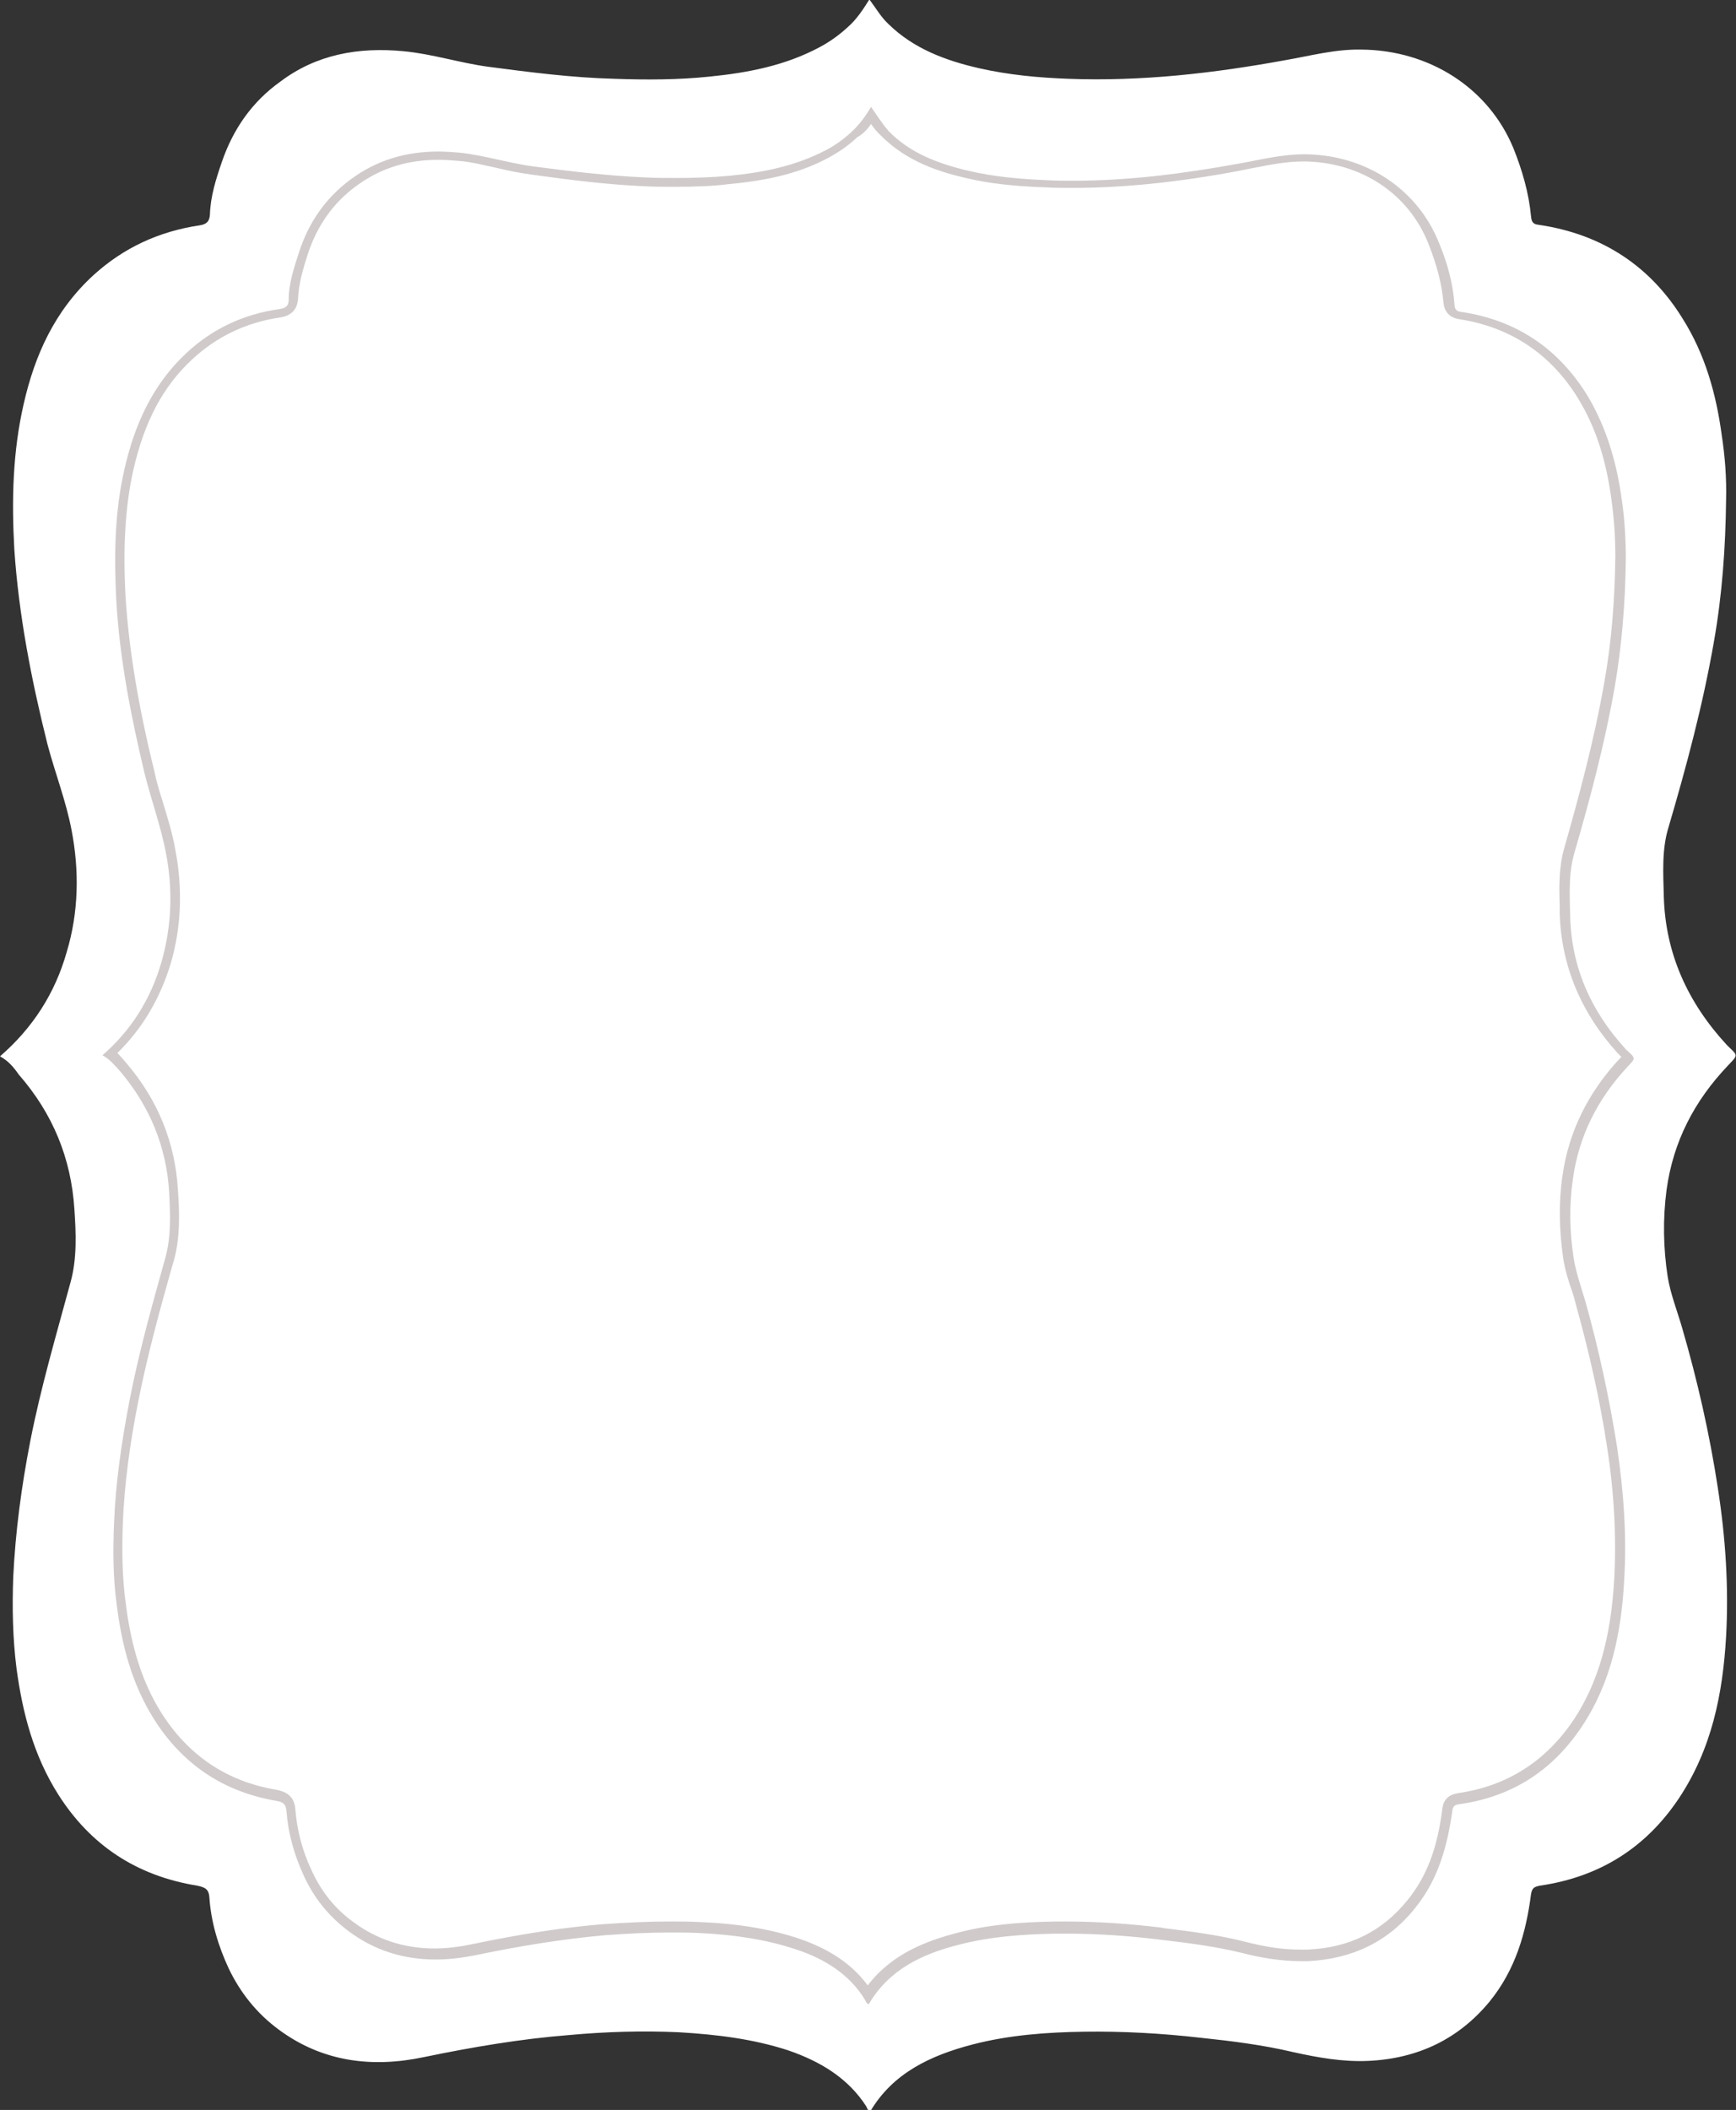<?xml version="1.0" encoding="UTF-8"?> <!-- Generator: Adobe Illustrator 22.0.1, SVG Export Plug-In . SVG Version: 6.00 Build 0) --> <svg xmlns="http://www.w3.org/2000/svg" xmlns:xlink="http://www.w3.org/1999/xlink" id="Слой_1" x="0px" y="0px" width="315.1px" height="382.9px" viewBox="0 0 315.1 382.9" style="enable-background:new 0 0 315.1 382.9;" xml:space="preserve"><rect x="0" y="0" width="315.1" height="382.9" fill="#333333" stroke="none"/> <style type="text/css"> .st0{fill:#FFFFFF;} .st1{fill:#D0CACA;} </style> <g> <path class="st0" d="M0,191.7c6-5.2,10-11.5,12.1-18.9c2.2-7.3,2.3-14.8,0.9-22.1c-1-5.3-3-10.4-4.4-15.7 c-2.9-11.6-5.2-23.4-6-35.3C2.1,90.8,2.3,82,4.3,73.3c2-8.8,5.6-16.9,12.7-23.4c5.4-4.9,11.8-7.9,19.2-9c1.4-0.2,1.8-0.8,1.9-1.9 c0.1-3.4,1.1-6.5,2.2-9.7c2-5.8,5.4-10.8,10.6-14.5C57.4,9.9,65,8.5,73.3,9.3c5.2,0.5,10.1,2.1,15.2,2.8c7.6,1,15.3,2,23,2.2 c5.8,0.2,11.6,0.2,17.3-0.4c7-0.7,13.7-2,19.9-5.3c1.9-1,3.7-2.3,5.2-3.7c1.6-1.4,2.7-3.1,3.9-5c1.2,1.6,2.1,3.2,3.5,4.5 c4.5,4.4,10.3,6.6,16.5,8c5.3,1.2,10.7,1.7,16.1,1.9c13.3,0.5,26.4-1,39.5-3.4c4.6-0.8,9-2,13.7-1.9c12.4,0.1,23.1,7,27.6,17.9 c1.6,4,2.8,8.1,3.2,12.4c0.1,0.9,0.3,1.4,1.4,1.5c11.6,1.7,20.3,7.6,26.1,17c4.1,6.5,6.1,13.7,7.1,21.1c0.6,3.9,0.9,7.8,0.8,11.8 c-0.1,8.6-0.7,17.2-2.2,25.7c-2,11.5-5,22.7-8.3,33.9c-1.2,4-0.9,8.3-0.8,12.5c0.3,10.2,4.3,19.1,11.4,26.8 c0.1,0.1,0.3,0.3,0.4,0.4c1.7,1.6,1.6,1.5-0.1,3.3c-6.2,6.5-10,13.9-11.2,22.6c-0.7,5.3-0.6,10.6,0.2,15.8c0.5,3.1,1.7,6.1,2.6,9.2 c2.8,9.6,5,19.3,6.5,29.1c1.4,9,2,18,1.5,27c-0.6,10.4-2.6,20.4-8.6,29.4c-5.9,8.8-14.2,14.2-25.2,15.8c-1,0.2-1.4,0.4-1.6,1.5 c-0.9,7-2.8,13.7-7.5,19.5c-5.6,6.8-13,10.4-22.1,10.8c-4.6,0.2-9.1-0.6-13.6-1.6c-5.5-1.3-11.1-2-16.8-2.6 c-7-0.8-14.1-1.2-21.1-1.1c-6.8,0.1-13.6,0.6-20.2,2.3c-7.7,2-14.5,5.2-18.6,12.1c-0.6-0.1-0.6-0.6-0.8-0.9 c-3.3-5.1-8.3-8.1-14.1-10.1c-6.4-2.1-13.1-2.9-19.9-3.3c-6.6-0.3-13.2-0.1-19.8,0.5c-8.9,0.7-17.7,2.2-26.4,4 c-9.4,2-18.4,0.9-26.3-4.9c-4.1-3-7.1-6.8-9.2-11.2c-1.9-4.1-3.2-8.4-3.5-12.9c-0.1-1.4-0.7-1.8-2.2-2.1 c-11.1-1.8-19.4-7.4-25.2-16.5c-4.5-7.1-6.5-14.8-7.6-22.9c-0.7-5.5-0.8-11-0.6-16.6c0.4-8.3,1.5-16.5,3.1-24.7 c1.9-9.7,4.7-19.2,7.3-28.8c1.2-4.3,1-8.9,0.7-13.3c-0.6-9.2-3.9-17.3-10.1-24.4C2.5,193.7,1.5,192.5,0,191.7z"></path> </g> <path class="st1" d="M158.1,22.5c0.5,0.7,1.1,1.5,1.8,2.1c4.8,4.9,11.1,6.7,15.4,7.7c4.2,1,8.7,1.5,14.5,1.7 c1.6,0.1,3.2,0.1,4.8,0.1c9.2,0,19.2-1,30.3-3.1l2.5-0.5c3.1-0.6,6-1.2,9.3-1.2c0,0,0,0,0,0c10.3,0.1,19,5.8,22.6,15 c1.5,3.8,2.4,7.2,2.7,10.6c0.2,2.1,1.6,2.8,2.7,3c9.4,1.4,16.8,6.3,21.8,14.5c3.1,5.1,5,10.9,6,18.3c0.5,3.7,0.7,7,0.7,10.3 c-0.1,7.9-0.7,15.6-2,22.8c-1.9,10.9-4.8,21.4-7.3,30.2c-1,3.5-0.9,7.2-0.8,10.7l0,1.1c0.3,9.4,3.8,17.9,10.5,25.3 c0.1,0.1,0.3,0.3,0.5,0.5c0.1,0.1,0.1,0.1,0.2,0.2c-0.1,0.1-0.2,0.2-0.3,0.3c-5.8,6.2-9.3,13.4-10.4,21.3c-0.7,4.7-0.6,9.7,0.1,14.7 c0.3,2.1,0.9,4.1,1.6,6.1c0.3,0.8,0.5,1.6,0.7,2.4c2.4,8.6,4.4,17.4,5.7,26c1.3,8.4,1.7,16.3,1.3,23.9c-0.6,10.7-2.9,18.8-7.3,25.5 c-5,7.5-12,12.1-21,13.4c-1.1,0.2-2.6,0.6-2.9,2.8c-0.9,7.3-2.9,12.4-6.3,16.6c-4.6,5.7-10.6,8.7-18.2,9c-0.4,0-0.8,0-1.3,0 c-3,0-6.1-0.4-10.3-1.5c-4.8-1.2-9.7-1.8-14.5-2.4l-0.5-0.1c-5.8-0.7-11.7-1.1-17.4-1.1l-1.5,0c-7.4,0.1-13,0.7-18.2,2.1 c-5.3,1.4-11.7,3.7-16.1,9.5c-2.8-3.8-6.9-6.6-12.5-8.5c-5.1-1.7-10.8-2.7-18-3c-1.9-0.1-3.8-0.1-5.7-0.1c-3.7,0-7.6,0.2-12,0.5 c-7.2,0.6-14.9,1.8-23.5,3.6c-2.4,0.5-4.7,0.8-6.9,0.8c-5.5,0-10.5-1.6-14.9-4.9c-3.3-2.4-5.8-5.6-7.5-9.4c-1.7-3.6-2.6-7.3-2.9-11 c-0.2-2.6-2-3.2-3.4-3.5c-9.1-1.5-16.1-6.3-21-14.1c-3.3-5.3-5.4-11.7-6.4-19.9c-0.6-4.4-0.7-9-0.5-14.6c0.3-6.8,1.2-13.9,2.8-21.9 c1.6-8.1,3.8-16.2,6-24l0.5-1.7c1.1-4.1,1-8.3,0.7-12.6c-0.5-8.6-3.6-16.3-9.3-23c-0.5-0.6-1.1-1.3-1.7-1.9c4.6-4.5,7.8-10,9.7-16.3 c1.9-6.5,2.2-13.5,0.8-20.7c-0.5-2.9-1.4-5.7-2.2-8.4c-0.6-1.9-1.2-3.8-1.6-5.8c-3-12.2-4.6-22.2-5.2-31.4 c-0.5-9.1-0.1-16.5,1.4-23.2c2-8.8,5.4-15.2,10.7-20.1c4.4-4.1,9.8-6.7,16-7.6c2.5-0.4,3.1-2,3.2-3.4c0.1-2.7,0.9-5.4,1.8-8.2 c1.7-5.1,4.6-9.2,8.7-12.2c4.3-3.2,9.2-4.8,15-4.8c1.2,0,2.4,0.1,3.7,0.2c2.4,0.2,4.6,0.8,7,1.3c2,0.5,4.1,0.9,6.3,1.2 c6.5,0.9,13.4,1.8,20.4,2.1c1.9,0.1,3.7,0.1,5.5,0.1c3.5,0,6.8-0.1,9.9-0.5c7.6-0.7,13.3-2.2,18.2-4.9c1.8-1,3.4-2.1,5-3.6 C156.7,24.3,157.5,23.4,158.1,22.5 M158.1,19.4c-1,1.7-2.1,3.2-3.5,4.5c-1.4,1.3-2.9,2.4-4.6,3.3c-5.5,2.9-11.4,4.1-17.6,4.7 c-3.3,0.3-6.5,0.4-9.8,0.4c-1.8,0-3.6,0-5.5-0.1c-6.8-0.3-13.5-1.1-20.3-2c-4.5-0.6-8.8-2-13.4-2.5c-1.3-0.1-2.6-0.2-3.8-0.2 c-5.8,0-11.2,1.5-16,5.1c-4.6,3.4-7.6,7.9-9.3,13.1c-0.9,2.8-1.9,5.7-1.9,8.7c0,1-0.4,1.5-1.7,1.7c-6.5,0.9-12.2,3.6-16.9,8 c-6.2,5.8-9.4,13.1-11.2,21c-1.8,7.8-1.9,15.7-1.5,23.7c0.6,10.8,2.7,21.3,5.2,31.8c1.2,4.7,2.9,9.4,3.8,14.1 c1.3,6.6,1.1,13.3-0.8,19.9c-1.9,6.6-5.4,12.3-10.7,16.9c1.3,0.7,2.2,1.8,3.2,2.9c5.4,6.4,8.4,13.7,8.9,21.9c0.2,4,0.4,8.1-0.7,12 c-2.4,8.6-4.8,17.1-6.5,25.9c-1.4,7.3-2.5,14.7-2.8,22.2c-0.2,5-0.2,9.9,0.5,14.9c0.9,7.2,2.7,14.2,6.7,20.6 c5.1,8.1,12.4,13.2,22.2,14.9c1.4,0.2,1.8,0.7,1.9,1.9c0.3,4,1.4,7.9,3.1,11.6c1.8,4,4.5,7.4,8.1,10.1c4.9,3.7,10.3,5.2,15.9,5.2 c2.4,0,4.8-0.3,7.3-0.8c7.7-1.6,15.5-2.9,23.3-3.6c3.9-0.3,7.9-0.5,11.8-0.5c1.9,0,3.7,0,5.6,0.1c6,0.3,11.8,1.1,17.5,3 c5.1,1.7,9.6,4.5,12.4,9.1c0.2,0.3,0.2,0.7,0.7,0.8c3.6-6.2,9.6-9.1,16.4-10.8c5.8-1.5,11.8-1.9,17.8-2c0.5,0,1,0,1.5,0 c5.7,0,11.5,0.4,17.2,1.1c5,0.6,9.9,1.2,14.8,2.4c3.5,0.9,7.1,1.5,10.7,1.5c0.4,0,0.9,0,1.3,0c8-0.4,14.6-3.5,19.5-9.7 c4.2-5.2,5.8-11.2,6.7-17.5c0.1-1,0.5-1.2,1.4-1.3c9.7-1.4,17-6.3,22.2-14.2c5.3-8,7.1-17.1,7.6-26.4c0.5-8.1-0.1-16.2-1.3-24.3 c-1.4-8.8-3.3-17.6-5.7-26.2c-0.8-2.7-1.8-5.5-2.2-8.2c-0.7-4.7-0.8-9.4-0.1-14.2c1.1-7.8,4.5-14.5,9.9-20.3c1.5-1.6,1.5-1.5,0-2.9 c-0.1-0.1-0.3-0.2-0.4-0.4c-6.3-6.9-9.8-14.9-10-24.1c-0.1-3.8-0.3-7.6,0.7-11.2c2.9-10,5.6-20.1,7.4-30.4c1.3-7.6,1.9-15.3,2-23.1 c0-3.5-0.2-7.1-0.7-10.6c-0.9-6.7-2.7-13.1-6.2-19c-5.2-8.5-12.8-13.8-23-15.3c-0.9-0.1-1.2-0.6-1.2-1.4c-0.3-3.9-1.3-7.5-2.8-11.1 c-3.9-9.8-13.3-16-24.3-16.1c-0.1,0-0.2,0-0.2,0c-4.1,0-7.9,1-11.9,1.7c-9.9,1.8-19.9,3.1-30,3.1c-1.6,0-3.2,0-4.8-0.1 c-4.8-0.2-9.5-0.6-14.2-1.7c-5.5-1.3-10.6-3.2-14.5-7.2C160,22.3,159.1,20.8,158.1,19.4L158.1,19.4z"></path> </svg> 